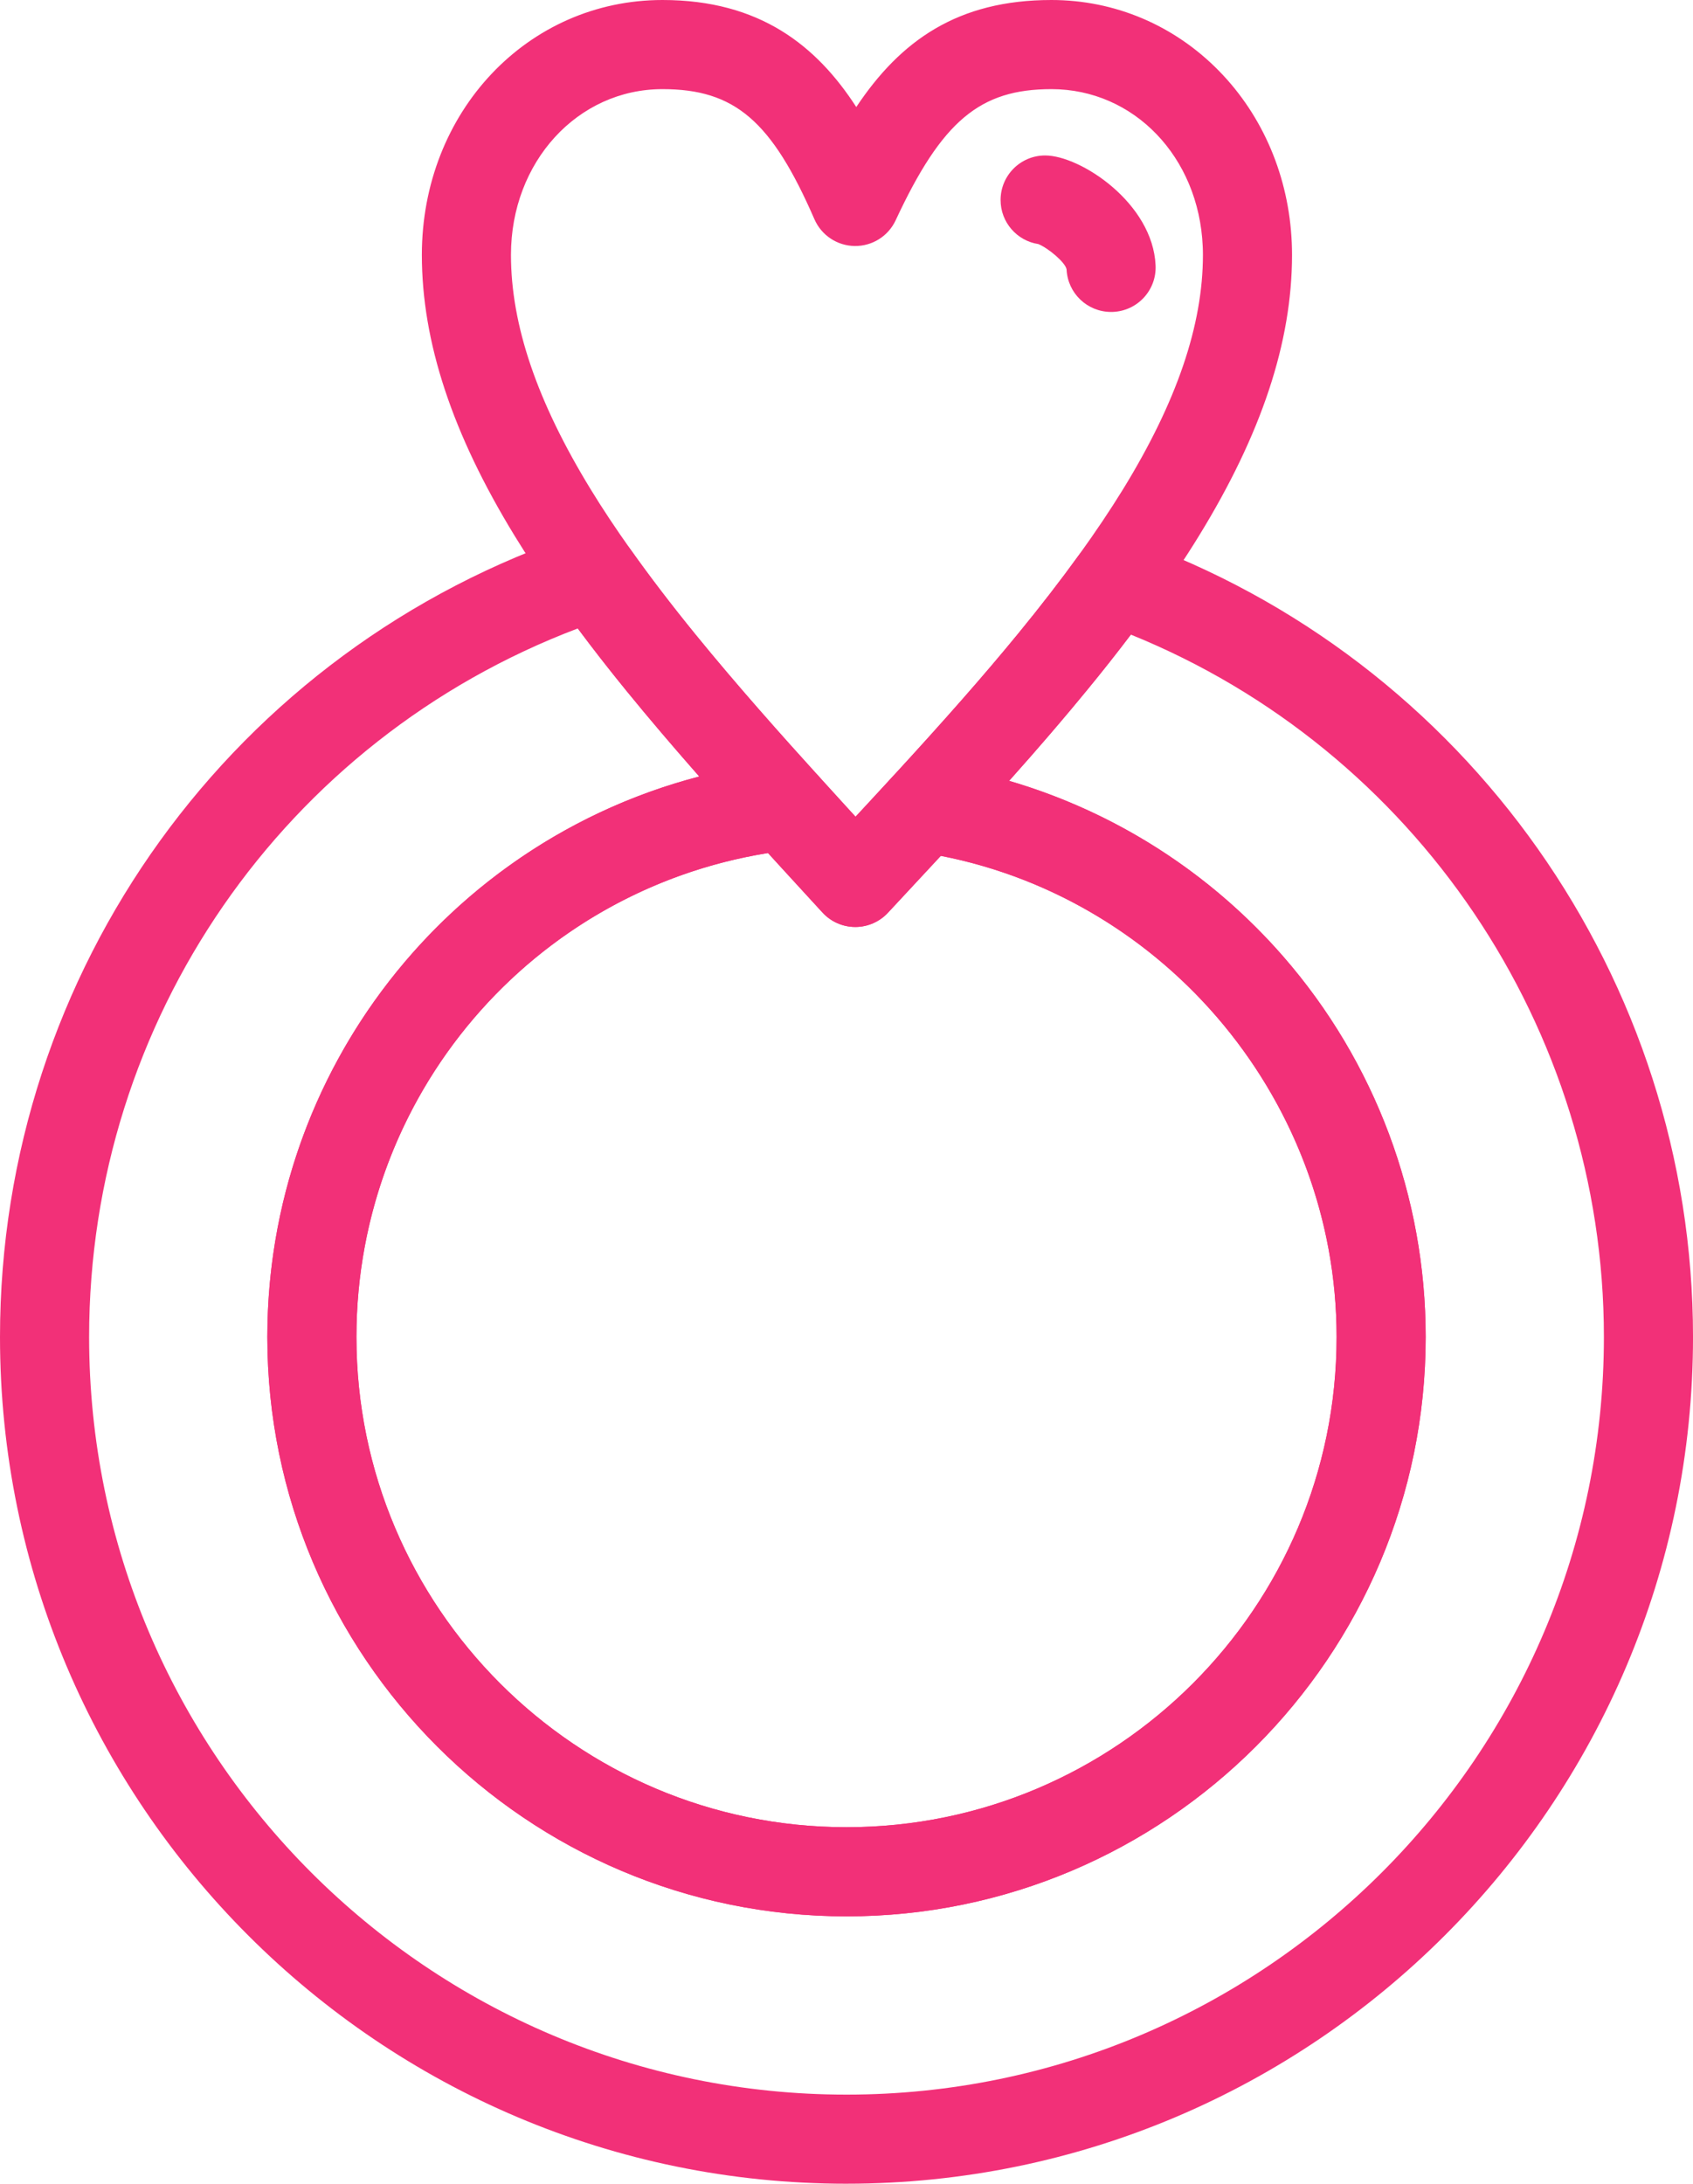 <svg xmlns="http://www.w3.org/2000/svg" id="Layer_2" viewBox="0 0 1321.27 1703.7"><defs><style>.cls-1{fill:#f23078;}</style></defs><g id="Layer_1-2"><g><path class="cls-1" d="M660.64,1703.7C296.39,1703.7,0,1407.35,0,1043.09,0,757.59,182.01,505.53,452.86,415.86c14.52-4.82,30.46,.42,39.29,12.88,14.88,20.99,31.92,43.28,50.68,66.31,32.64,40.08,68.3,79.96,95.75,110.2,8.77,9.66,11.37,23.4,6.77,35.6-4.59,12.22-15.63,20.82-28.59,22.28-193.01,22.05-338.59,185.4-338.59,379.96,0,210.88,171.6,382.46,382.48,382.46s382.48-171.58,382.48-382.46c0-188.52-140.47-351.21-326.67-378.41-12.76-1.85-23.44-10.62-27.74-22.77-4.34-12.14-1.56-25.67,7.15-35.16,41.81-45.45,72.27-80.11,98.73-112.4,17.37-21.19,33.35-41.85,47.5-61.44,9.04-12.55,25.27-17.6,39.84-12.43,262.77,93.41,439.34,343.62,439.34,622.6,0,364.26-296.35,660.61-660.63,660.61ZM450.93,490.3c-229.14,86.74-381.38,305.78-381.38,552.79,0,325.92,265.16,591.09,591.09,591.09s591.09-265.16,591.09-591.09c0-241.09-147.31-458.1-369.16-547.97-10.7,14.11-22.13,28.63-34.22,43.3-17.89,21.82-37.43,44.62-60.8,70.78,82.33,24.08,156.77,71.48,213.93,137.02,71.69,82.23,111.17,187.66,111.17,296.87,0,249.24-202.77,452.01-452.01,452.01s-452.01-202.77-452.01-452.01c0-208.2,141.08-386.16,337.1-437.26-18.51-21.05-38.11-43.89-56.85-66.89-13.72-16.85-26.27-32.92-37.95-48.63Z"></path><path class="cls-1" d="M660.64,1495.09c-249.22,0-452.01-202.77-452.01-452.01,0-229.93,172.08-423,400.21-449.04,11.16-1.25,22.19,2.89,29.72,11.2,7.15,7.87,14.32,15.75,21.51,23.63,2.52,2.8,5.07,5.55,7.61,8.33,3.1-3.36,6.25-6.69,9.33-10.06,6.32-6.79,12.57-13.61,18.83-20.39,7.79-8.48,19.26-12.55,30.63-10.87,106.35,15.52,204.02,68.91,275,150.34,71.69,82.23,111.17,187.66,111.17,296.87,0,249.24-202.77,452.01-452.01,452.01Zm-61.26-829.57c-184.32,29.55-321.22,188.87-321.22,377.57,0,210.88,171.6,382.46,382.48,382.46s382.48-171.58,382.48-382.46c0-182.47-131.56-340.73-308.88-375.37-2.06,2.23-4.15,4.47-6.23,6.71-11.66,12.57-23.36,25.16-35.08,37.72-6.57,7.04-15.8,11.05-25.42,11.05h-.17c-9.7-.04-18.91-4.11-25.47-11.28l-6.13-6.69c-9-9.81-18-19.6-26.97-29.41-3.14-3.43-6.27-6.86-9.39-10.29Z"></path><path class="cls-1" d="M667.5,723.2h-.17c-9.7-.04-18.91-4.11-25.47-11.28l-6.23-6.78c-8.96-9.77-17.93-19.55-26.87-29.32-7.27-7.96-14.5-15.92-21.72-23.86-28.01-30.9-64.48-71.67-98.16-113.02-19.97-24.54-37.47-47.42-53.45-69.97-12.7-17.87-23.71-34.47-33.66-50.72-48.81-79.73-72.54-151.47-72.54-219.38C329.24,87.35,411.72,0,517.03,0c75.95,0,120.28,35.71,151.24,83.5C702.74,31.79,747.3,0,820.53,0c49.54,0,96.07,19.72,131.02,55.55,34.27,35.06,54.36,82.6,56.58,133.76,.13,3.18,.21,6.36,.21,9.56,0,68.05-23.82,139.83-72.79,219.44-10.91,17.74-23.04,35.83-37.09,55.28-14.98,20.76-31.82,42.58-50.12,64.83-27.33,33.37-58.58,68.95-101.3,115.41-6.32,6.88-12.66,13.72-19.04,20.61-11.66,12.57-23.36,25.16-35.08,37.72-6.57,7.04-15.8,11.05-25.42,11.05ZM517.03,69.54c-66.29,0-118.26,56.81-118.26,129.32,0,54.71,20.39,114.6,62.32,183.07,9.1,14.9,19.28,30.21,31.06,46.82,14.88,20.97,31.92,43.26,50.68,66.29,32.64,40.08,68.3,79.96,95.75,110.2,7.15,7.87,14.32,15.75,21.51,23.63,2.52,2.8,5.07,5.55,7.61,8.33,3.1-3.36,6.25-6.69,9.33-10.06,6.32-6.79,12.57-13.61,18.83-20.39,41.81-45.45,72.25-80.11,98.73-112.4,17.37-21.19,33.35-41.85,47.5-61.44,13.05-18.1,24.23-34.77,34.25-51.02,42.02-68.33,62.46-128.21,62.46-183.03,0-2.18-.04-4.38-.15-6.53-3.01-69.99-53.8-122.79-118.11-122.79-55.88,0-85.43,24.85-121.54,102.32-5.78,12.39-18.24,20.24-31.96,20.07-13.68-.17-25.96-8.37-31.44-20.88-33.44-76.83-62.24-101.51-118.57-101.51Z"></path><path class="cls-1" d="M867.09,243.37c-18.47,0-33.85-14.53-34.7-33.19-.91-5.38-14.07-16.46-22.03-19.76-16.71-2.54-29.47-16.98-29.47-34.37,0-19.2,15.56-34.76,34.77-34.76,27.49,0,84.08,37.11,86.2,85.8,.85,19.22-14.03,35.41-33.23,36.26-.5,.02-1.02,.02-1.54,.02Z"></path></g></g></svg>
